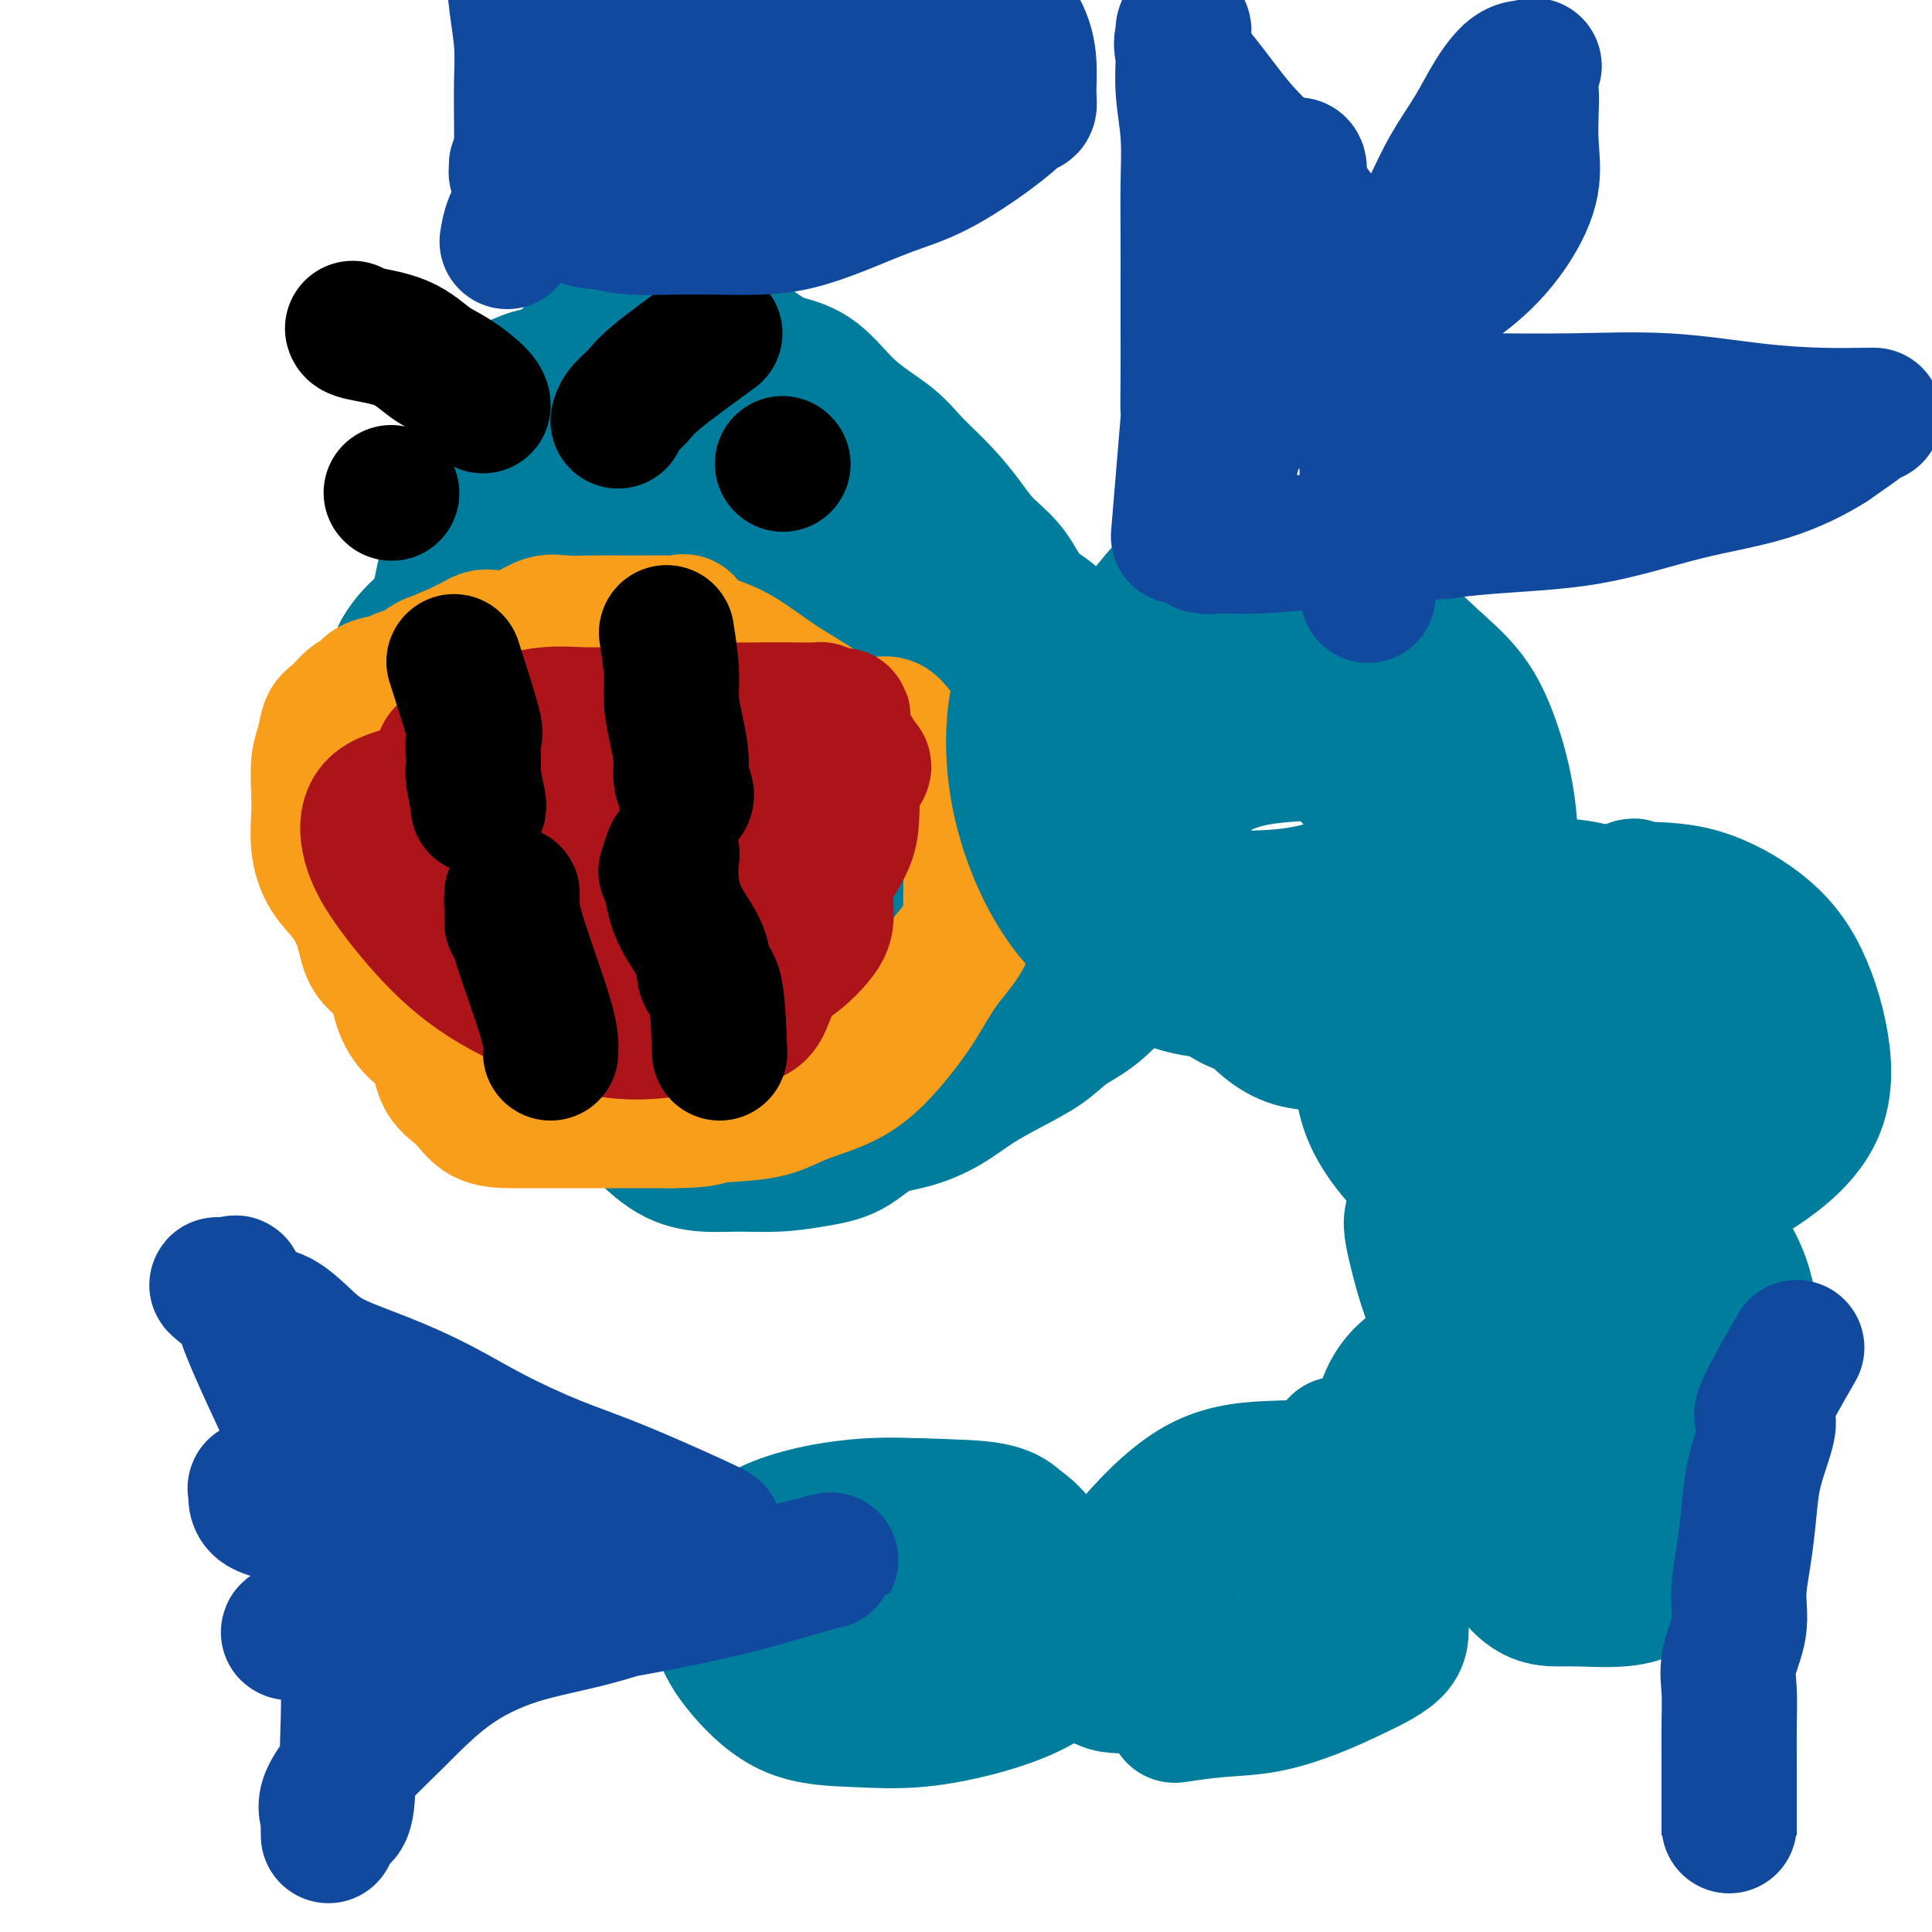 <svg viewBox='0 0 400 400' version='1.1' xmlns='http://www.w3.org/2000/svg' xmlns:xlink='http://www.w3.org/1999/xlink'><g fill='none' stroke='#007C9C' stroke-width='6' stroke-linecap='round' stroke-linejoin='round'><path d='M91,123c2.165,-4.746 4.330,-9.492 5,-12c0.670,-2.508 -0.154,-2.776 0,-4c0.154,-1.224 1.288,-3.402 2,-5c0.712,-1.598 1.003,-2.616 2,-4c0.997,-1.384 2.702,-3.133 4,-5c1.298,-1.867 2.190,-3.853 3,-5c0.810,-1.147 1.539,-1.456 3,-2c1.461,-0.544 3.655,-1.323 5,-2c1.345,-0.677 1.841,-1.252 3,-2c1.159,-0.748 2.982,-1.668 5,-2c2.018,-0.332 4.231,-0.076 6,0c1.769,0.076 3.092,-0.030 5,0c1.908,0.030 4.399,0.194 7,0c2.601,-0.194 5.312,-0.745 8,0c2.688,0.745 5.351,2.787 8,4c2.649,1.213 5.282,1.596 8,3c2.718,1.404 5.519,3.829 8,5c2.481,1.171 4.640,1.087 7,2c2.360,0.913 4.919,2.824 7,4c2.081,1.176 3.682,1.619 5,2c1.318,0.381 2.353,0.700 3,1c0.647,0.300 0.905,0.581 1,1c0.095,0.419 0.027,0.977 0,2c-0.027,1.023 -0.014,2.512 0,4'/><path d='M196,108c0.420,1.447 0.970,1.563 2,3c1.030,1.437 2.541,4.194 4,6c1.459,1.806 2.868,2.661 4,4c1.132,1.339 1.988,3.161 3,5c1.012,1.839 2.179,3.696 3,5c0.821,1.304 1.295,2.055 2,3c0.705,0.945 1.641,2.082 2,3c0.359,0.918 0.141,1.615 0,2c-0.141,0.385 -0.204,0.456 0,1c0.204,0.544 0.673,1.561 1,3c0.327,1.439 0.510,3.300 1,5c0.490,1.700 1.287,3.237 2,5c0.713,1.763 1.341,3.751 2,6c0.659,2.249 1.350,4.760 2,7c0.650,2.240 1.260,4.209 2,6c0.740,1.791 1.610,3.405 2,5c0.390,1.595 0.300,3.170 1,5c0.700,1.830 2.188,3.916 3,6c0.812,2.084 0.946,4.167 1,5c0.054,0.833 0.027,0.417 0,0'/></g>
<g fill='none' stroke='#007C9C' stroke-width='28' stroke-linecap='round' stroke-linejoin='round'><path d='M98,84c4.578,-2.580 9.155,-5.161 12,-6c2.845,-0.839 3.957,0.062 6,0c2.043,-0.062 5.017,-1.089 8,-2c2.983,-0.911 5.975,-1.706 9,-2c3.025,-0.294 6.082,-0.087 9,0c2.918,0.087 5.698,0.055 8,0c2.302,-0.055 4.128,-0.133 6,0c1.872,0.133 3.790,0.477 6,1c2.210,0.523 4.712,1.226 7,3c2.288,1.774 4.363,4.620 7,7c2.637,2.380 5.838,4.295 8,6c2.162,1.705 3.285,3.199 5,5c1.715,1.801 4.022,3.910 6,6c1.978,2.090 3.628,4.161 5,6c1.372,1.839 2.466,3.445 4,5c1.534,1.555 3.508,3.058 5,5c1.492,1.942 2.504,4.321 4,6c1.496,1.679 3.478,2.657 5,4c1.522,1.343 2.585,3.050 4,5c1.415,1.950 3.183,4.144 5,6c1.817,1.856 3.683,3.374 5,5c1.317,1.626 2.085,3.361 3,5c0.915,1.639 1.976,3.183 3,5c1.024,1.817 2.012,3.909 3,6'/><path d='M241,160c3.949,5.942 2.323,4.796 2,6c-0.323,1.204 0.658,4.759 1,7c0.342,2.241 0.047,3.167 0,5c-0.047,1.833 0.156,4.574 0,7c-0.156,2.426 -0.670,4.539 -2,7c-1.330,2.461 -3.476,5.270 -5,7c-1.524,1.730 -2.425,2.381 -4,4c-1.575,1.619 -3.823,4.207 -6,6c-2.177,1.793 -4.281,2.790 -6,4c-1.719,1.210 -3.052,2.632 -5,4c-1.948,1.368 -4.512,2.682 -7,4c-2.488,1.318 -4.901,2.640 -7,4c-2.099,1.360 -3.885,2.760 -6,4c-2.115,1.240 -4.558,2.322 -7,3c-2.442,0.678 -4.882,0.952 -7,2c-2.118,1.048 -3.916,2.870 -6,4c-2.084,1.130 -4.456,1.568 -7,2c-2.544,0.432 -5.260,0.859 -8,1c-2.740,0.141 -5.505,-0.003 -8,0c-2.495,0.003 -4.719,0.155 -7,0c-2.281,-0.155 -4.618,-0.615 -7,-2c-2.382,-1.385 -4.809,-3.693 -7,-6c-2.191,-2.307 -4.144,-4.611 -6,-7c-1.856,-2.389 -3.613,-4.861 -6,-7c-2.387,-2.139 -5.404,-3.945 -8,-6c-2.596,-2.055 -4.773,-4.361 -7,-7c-2.227,-2.639 -4.506,-5.613 -7,-9c-2.494,-3.387 -5.205,-7.186 -8,-11c-2.795,-3.814 -5.676,-7.642 -8,-11c-2.324,-3.358 -4.093,-6.245 -5,-9c-0.907,-2.755 -0.954,-5.377 -1,-8'/><path d='M76,158c-0.895,-3.638 -0.132,-4.235 1,-6c1.132,-1.765 2.633,-4.700 4,-7c1.367,-2.300 2.599,-3.966 4,-6c1.401,-2.034 2.970,-4.436 4,-7c1.030,-2.564 1.522,-5.291 2,-8c0.478,-2.709 0.943,-5.400 2,-8c1.057,-2.600 2.706,-5.107 4,-8c1.294,-2.893 2.232,-6.171 4,-10c1.768,-3.829 4.366,-8.210 7,-12c2.634,-3.790 5.302,-6.990 8,-10c2.698,-3.010 5.424,-5.829 9,-7c3.576,-1.171 8.001,-0.694 12,-1c3.999,-0.306 7.571,-1.396 12,0c4.429,1.396 9.715,5.278 16,10c6.285,4.722 13.569,10.285 19,16c5.431,5.715 9.010,11.582 13,18c3.990,6.418 8.391,13.387 11,20c2.609,6.613 3.425,12.871 4,20c0.575,7.129 0.910,15.128 1,22c0.090,6.872 -0.065,12.616 -2,18c-1.935,5.384 -5.652,10.409 -10,14c-4.348,3.591 -9.328,5.748 -14,7c-4.672,1.252 -9.036,1.598 -13,2c-3.964,0.402 -7.529,0.860 -11,0c-3.471,-0.860 -6.849,-3.039 -11,-6c-4.151,-2.961 -9.074,-6.705 -13,-12c-3.926,-5.295 -6.856,-12.140 -10,-19c-3.144,-6.860 -6.503,-13.736 -9,-21c-2.497,-7.264 -4.134,-14.917 -5,-22c-0.866,-7.083 -0.962,-13.595 0,-19c0.962,-5.405 2.981,-9.702 5,-14'/><path d='M120,102c2.540,-3.477 6.390,-5.170 11,-6c4.610,-0.830 9.981,-0.798 15,0c5.019,0.798 9.685,2.360 15,6c5.315,3.640 11.277,9.357 17,16c5.723,6.643 11.206,14.211 15,22c3.794,7.789 5.900,15.799 7,24c1.100,8.201 1.193,16.592 1,24c-0.193,7.408 -0.674,13.833 -4,19c-3.326,5.167 -9.497,9.076 -15,12c-5.503,2.924 -10.339,4.861 -16,6c-5.661,1.139 -12.147,1.479 -18,0c-5.853,-1.479 -11.072,-4.776 -16,-9c-4.928,-4.224 -9.565,-9.376 -14,-16c-4.435,-6.624 -8.669,-14.720 -11,-23c-2.331,-8.280 -2.759,-16.743 -3,-24c-0.241,-7.257 -0.293,-13.307 2,-19c2.293,-5.693 6.933,-11.028 12,-14c5.067,-2.972 10.562,-3.582 16,-4c5.438,-0.418 10.818,-0.644 16,1c5.182,1.644 10.164,5.159 14,10c3.836,4.841 6.526,11.008 8,17c1.474,5.992 1.733,11.808 2,18c0.267,6.192 0.544,12.761 -1,18c-1.544,5.239 -4.908,9.150 -9,13c-4.092,3.850 -8.913,7.640 -14,10c-5.087,2.360 -10.440,3.290 -16,4c-5.560,0.710 -11.327,1.201 -17,-1c-5.673,-2.201 -11.253,-7.095 -17,-13c-5.747,-5.905 -11.663,-12.821 -15,-20c-3.337,-7.179 -4.096,-14.623 -4,-21c0.096,-6.377 1.048,-11.689 2,-17'/><path d='M83,135c2.664,-4.872 8.324,-8.551 14,-11c5.676,-2.449 11.368,-3.669 17,-4c5.632,-0.331 11.205,0.227 17,3c5.795,2.773 11.813,7.762 16,13c4.187,5.238 6.544,10.727 8,17c1.456,6.273 2.011,13.332 1,19c-1.011,5.668 -3.589,9.945 -7,14c-3.411,4.055 -7.657,7.889 -13,10c-5.343,2.111 -11.783,2.500 -18,3c-6.217,0.500 -12.210,1.112 -18,-1c-5.790,-2.112 -11.377,-6.947 -16,-12c-4.623,-5.053 -8.280,-10.323 -10,-16c-1.720,-5.677 -1.501,-11.760 0,-17c1.501,-5.240 4.286,-9.639 10,-13c5.714,-3.361 14.358,-5.686 23,-7c8.642,-1.314 17.281,-1.617 26,0c8.719,1.617 17.518,5.153 24,10c6.482,4.847 10.646,11.004 14,17c3.354,5.996 5.896,11.831 7,18c1.104,6.169 0.769,12.672 0,18c-0.769,5.328 -1.972,9.482 -5,13c-3.028,3.518 -7.882,6.402 -13,8c-5.118,1.598 -10.501,1.912 -16,2c-5.499,0.088 -11.115,-0.049 -16,-2c-4.885,-1.951 -9.039,-5.717 -12,-10c-2.961,-4.283 -4.727,-9.084 -6,-15c-1.273,-5.916 -2.051,-12.947 -1,-20c1.051,-7.053 3.931,-14.128 9,-19c5.069,-4.872 12.326,-7.543 20,-9c7.674,-1.457 15.764,-1.702 23,-1c7.236,0.702 13.618,2.351 20,4'/><path d='M181,147c6.323,2.437 12.129,6.528 17,11c4.871,4.472 8.807,9.324 11,14c2.193,4.676 2.643,9.177 3,14c0.357,4.823 0.623,9.969 -2,14c-2.623,4.031 -8.134,6.947 -14,9c-5.866,2.053 -12.088,3.243 -18,4c-5.912,0.757 -11.514,1.080 -17,0c-5.486,-1.080 -10.856,-3.563 -15,-7c-4.144,-3.437 -7.062,-7.828 -9,-13c-1.938,-5.172 -2.897,-11.126 -3,-17c-0.103,-5.874 0.649,-11.667 4,-17c3.351,-5.333 9.302,-10.207 15,-14c5.698,-3.793 11.143,-6.504 17,-8c5.857,-1.496 12.127,-1.777 18,-2c5.873,-0.223 11.349,-0.389 16,1c4.651,1.389 8.476,4.333 12,8c3.524,3.667 6.745,8.056 9,13c2.255,4.944 3.543,10.442 4,16c0.457,5.558 0.083,11.177 0,16c-0.083,4.823 0.126,8.851 -2,13c-2.126,4.149 -6.588,8.419 -11,12c-4.412,3.581 -8.774,6.473 -14,8c-5.226,1.527 -11.316,1.691 -17,2c-5.684,0.309 -10.963,0.765 -17,0c-6.037,-0.765 -12.833,-2.752 -18,-5c-5.167,-2.248 -8.705,-4.757 -13,-9c-4.295,-4.243 -9.349,-10.219 -12,-14c-2.651,-3.781 -2.900,-5.366 -3,-6c-0.100,-0.634 -0.050,-0.317 0,0'/></g>
<g fill='none' stroke='#F99E1B' stroke-width='28' stroke-linecap='round' stroke-linejoin='round'><path d='M182,158c0.858,-0.108 1.717,-0.215 0,-2c-1.717,-1.785 -6.008,-5.246 -10,-8c-3.992,-2.754 -7.685,-4.801 -11,-7c-3.315,-2.199 -6.251,-4.551 -9,-6c-2.749,-1.449 -5.312,-1.996 -7,-3c-1.688,-1.004 -2.501,-2.465 -3,-3c-0.499,-0.535 -0.683,-0.143 -1,0c-0.317,0.143 -0.766,0.039 -2,0c-1.234,-0.039 -3.253,-0.012 -5,0c-1.747,0.012 -3.224,0.010 -5,0c-1.776,-0.010 -3.853,-0.027 -6,0c-2.147,0.027 -4.364,0.099 -6,0c-1.636,-0.099 -2.689,-0.367 -4,0c-1.311,0.367 -2.879,1.369 -4,2c-1.121,0.631 -1.795,0.890 -3,1c-1.205,0.110 -2.942,0.071 -4,0c-1.058,-0.071 -1.438,-0.174 -2,0c-0.562,0.174 -1.305,0.624 -2,1c-0.695,0.376 -1.341,0.679 -2,1c-0.659,0.321 -1.329,0.661 -2,1'/><path d='M94,135c-3.247,1.123 -1.865,0.931 -2,1c-0.135,0.069 -1.787,0.398 -3,1c-1.213,0.602 -1.988,1.475 -3,2c-1.012,0.525 -2.262,0.702 -3,1c-0.738,0.298 -0.964,0.717 -2,1c-1.036,0.283 -2.883,0.430 -4,1c-1.117,0.570 -1.503,1.563 -2,2c-0.497,0.437 -1.104,0.320 -2,1c-0.896,0.680 -2.083,2.159 -3,3c-0.917,0.841 -1.566,1.045 -2,2c-0.434,0.955 -0.653,2.662 -1,4c-0.347,1.338 -0.821,2.307 -1,4c-0.179,1.693 -0.064,4.110 0,6c0.064,1.890 0.076,3.252 0,5c-0.076,1.748 -0.241,3.882 0,6c0.241,2.118 0.887,4.220 2,6c1.113,1.780 2.692,3.238 4,5c1.308,1.762 2.344,3.830 3,6c0.656,2.170 0.932,4.444 2,6c1.068,1.556 2.928,2.394 4,4c1.072,1.606 1.357,3.979 2,6c0.643,2.021 1.643,3.690 3,5c1.357,1.310 3.071,2.260 4,4c0.929,1.740 1.073,4.270 2,6c0.927,1.730 2.636,2.660 4,4c1.364,1.340 2.381,3.091 4,4c1.619,0.909 3.840,0.976 6,1c2.160,0.024 4.259,0.007 7,0c2.741,-0.007 6.122,-0.002 9,0c2.878,0.002 5.251,0.001 8,0c2.749,-0.001 5.875,-0.000 9,0'/><path d='M139,232c7.559,-0.049 6.957,-0.670 9,-1c2.043,-0.330 6.730,-0.367 10,-1c3.270,-0.633 5.121,-1.861 8,-3c2.879,-1.139 6.786,-2.189 10,-4c3.214,-1.811 5.737,-4.384 8,-7c2.263,-2.616 4.267,-5.275 6,-8c1.733,-2.725 3.195,-5.517 5,-8c1.805,-2.483 3.952,-4.657 5,-7c1.048,-2.343 0.998,-4.856 1,-7c0.002,-2.144 0.057,-3.918 0,-6c-0.057,-2.082 -0.228,-4.471 -1,-7c-0.772,-2.529 -2.147,-5.200 -4,-8c-1.853,-2.800 -4.185,-5.731 -6,-8c-1.815,-2.269 -3.113,-3.876 -4,-5c-0.887,-1.124 -1.361,-1.765 -2,-2c-0.639,-0.235 -1.441,-0.063 -2,0c-0.559,0.063 -0.874,0.018 -1,0c-0.126,-0.018 -0.063,-0.009 0,0'/></g>
<g fill='none' stroke='#AD1419' stroke-width='28' stroke-linecap='round' stroke-linejoin='round'><path d='M113,168c-0.904,-3.828 -1.808,-7.656 -4,-9c-2.192,-1.344 -5.672,-0.203 -8,0c-2.328,0.203 -3.504,-0.532 -5,-1c-1.496,-0.468 -3.312,-0.670 -4,-1c-0.688,-0.330 -0.249,-0.787 0,-1c0.249,-0.213 0.307,-0.180 1,0c0.693,0.180 2.020,0.507 3,0c0.980,-0.507 1.615,-1.849 3,-3c1.385,-1.151 3.522,-2.111 6,-3c2.478,-0.889 5.296,-1.706 8,-2c2.704,-0.294 5.292,-0.065 8,0c2.708,0.065 5.535,-0.035 8,0c2.465,0.035 4.570,0.206 7,0c2.430,-0.206 5.187,-0.787 8,-1c2.813,-0.213 5.682,-0.058 8,0c2.318,0.058 4.085,0.018 6,0c1.915,-0.018 3.977,-0.015 6,0c2.023,0.015 4.006,0.043 5,0c0.994,-0.043 0.998,-0.155 1,0c0.002,0.155 0.001,0.578 0,1'/><path d='M170,148c8.814,0.084 2.348,0.294 0,1c-2.348,0.706 -0.577,1.907 0,4c0.577,2.093 -0.041,5.078 0,8c0.041,2.922 0.740,5.780 1,9c0.260,3.220 0.081,6.803 0,10c-0.081,3.197 -0.066,6.009 0,8c0.066,1.991 0.181,3.160 -1,5c-1.181,1.840 -3.657,4.352 -6,6c-2.343,1.648 -4.552,2.432 -7,3c-2.448,0.568 -5.134,0.921 -8,1c-2.866,0.079 -5.910,-0.115 -9,0c-3.090,0.115 -6.226,0.539 -9,0c-2.774,-0.539 -5.188,-2.043 -8,-4c-2.812,-1.957 -6.023,-4.369 -9,-6c-2.977,-1.631 -5.722,-2.480 -8,-4c-2.278,-1.520 -4.090,-3.711 -5,-5c-0.910,-1.289 -0.918,-1.677 -1,-2c-0.082,-0.323 -0.239,-0.581 0,-1c0.239,-0.419 0.874,-0.998 2,-3c1.126,-2.002 2.742,-5.426 4,-8c1.258,-2.574 2.159,-4.299 4,-6c1.841,-1.701 4.621,-3.379 8,-4c3.379,-0.621 7.355,-0.184 11,1c3.645,1.184 6.957,3.116 11,6c4.043,2.884 8.816,6.722 12,11c3.184,4.278 4.780,8.998 6,13c1.220,4.002 2.063,7.286 2,10c-0.063,2.714 -1.031,4.857 -2,7'/><path d='M158,208c-1.311,3.207 -4.590,2.724 -8,3c-3.410,0.276 -6.952,1.312 -11,2c-4.048,0.688 -8.601,1.027 -14,0c-5.399,-1.027 -11.644,-3.419 -17,-6c-5.356,-2.581 -9.824,-5.352 -14,-9c-4.176,-3.648 -8.060,-8.175 -11,-12c-2.940,-3.825 -4.936,-6.949 -6,-10c-1.064,-3.051 -1.196,-6.031 0,-8c1.196,-1.969 3.720,-2.928 8,-4c4.280,-1.072 10.314,-2.257 16,-3c5.686,-0.743 11.023,-1.044 16,-1c4.977,0.044 9.595,0.433 13,2c3.405,1.567 5.599,4.311 8,7c2.401,2.689 5.011,5.322 6,8c0.989,2.678 0.357,5.402 0,8c-0.357,2.598 -0.440,5.070 -2,7c-1.560,1.930 -4.598,3.316 -8,4c-3.402,0.684 -7.169,0.665 -11,1c-3.831,0.335 -7.726,1.024 -11,0c-3.274,-1.024 -5.926,-3.760 -8,-6c-2.074,-2.240 -3.569,-3.982 -4,-6c-0.431,-2.018 0.201,-4.310 0,-7c-0.201,-2.690 -1.236,-5.776 0,-8c1.236,-2.224 4.742,-3.585 9,-5c4.258,-1.415 9.267,-2.885 14,-3c4.733,-0.115 9.188,1.125 13,2c3.812,0.875 6.980,1.386 10,3c3.020,1.614 5.892,4.329 8,7c2.108,2.671 3.452,5.296 4,8c0.548,2.704 0.299,5.487 0,8c-0.299,2.513 -0.650,4.757 -1,7'/><path d='M157,197c-1.263,3.109 -3.921,3.383 -7,4c-3.079,0.617 -6.579,1.577 -10,2c-3.421,0.423 -6.762,0.307 -10,0c-3.238,-0.307 -6.372,-0.806 -10,-2c-3.628,-1.194 -7.748,-3.083 -10,-5c-2.252,-1.917 -2.635,-3.863 -3,-6c-0.365,-2.137 -0.713,-4.467 -1,-7c-0.287,-2.533 -0.515,-5.270 2,-8c2.515,-2.730 7.773,-5.453 13,-8c5.227,-2.547 10.425,-4.917 15,-6c4.575,-1.083 8.529,-0.880 12,-1c3.471,-0.120 6.460,-0.565 9,0c2.540,0.565 4.632,2.138 6,4c1.368,1.862 2.014,4.011 3,6c0.986,1.989 2.313,3.816 3,6c0.687,2.184 0.735,4.725 1,7c0.265,2.275 0.747,4.285 0,6c-0.747,1.715 -2.725,3.136 -5,5c-2.275,1.864 -4.848,4.170 -8,5c-3.152,0.830 -6.883,0.182 -10,0c-3.117,-0.182 -5.619,0.100 -8,0c-2.381,-0.100 -4.642,-0.583 -6,-2c-1.358,-1.417 -1.815,-3.769 -2,-6c-0.185,-2.231 -0.100,-4.343 0,-7c0.100,-2.657 0.214,-5.860 2,-9c1.786,-3.140 5.242,-6.216 9,-9c3.758,-2.784 7.816,-5.276 12,-7c4.184,-1.724 8.493,-2.678 12,-3c3.507,-0.322 6.214,-0.010 8,0c1.786,0.010 2.653,-0.283 3,0c0.347,0.283 0.173,1.141 0,2'/><path d='M177,158c3.563,0.254 0.970,1.390 0,4c-0.970,2.610 -0.316,6.696 -1,10c-0.684,3.304 -2.705,5.828 -4,8c-1.295,2.172 -1.864,3.994 -3,6c-1.136,2.006 -2.840,4.198 -4,6c-1.160,1.802 -1.775,3.215 -3,4c-1.225,0.785 -3.061,0.942 -4,1c-0.939,0.058 -0.983,0.017 -1,0c-0.017,-0.017 -0.009,-0.008 0,0'/></g>
<g fill='none' stroke='#000000' stroke-width='28' stroke-linecap='round' stroke-linejoin='round'><path d='M94,137c1.693,5.292 3.386,10.585 4,13c0.614,2.415 0.151,1.954 0,3c-0.151,1.046 0.012,3.601 0,5c-0.012,1.399 -0.199,1.643 0,3c0.199,1.357 0.784,3.827 1,5c0.216,1.173 0.062,1.049 0,1c-0.062,-0.049 -0.031,-0.025 0,0'/><path d='M138,131c0.444,2.842 0.889,5.684 1,8c0.111,2.316 -0.110,4.105 0,6c0.110,1.895 0.551,3.895 1,6c0.449,2.105 0.905,4.315 1,6c0.095,1.685 -0.170,2.843 0,4c0.170,1.157 0.777,2.311 1,3c0.223,0.689 0.064,0.911 0,1c-0.064,0.089 -0.032,0.044 0,0'/><path d='M114,218c0.083,-1.478 0.166,-2.955 -1,-7c-1.166,-4.045 -3.580,-10.657 -5,-15c-1.420,-4.343 -1.845,-6.419 -2,-8c-0.155,-1.581 -0.042,-2.669 0,-3c0.042,-0.331 0.011,0.094 0,1c-0.011,0.906 -0.003,2.295 0,3c0.003,0.705 0.001,0.728 0,1c-0.001,0.272 -0.000,0.792 0,1c0.000,0.208 0.000,0.104 0,0'/><path d='M149,218c-0.198,-5.262 -0.397,-10.524 -1,-13c-0.603,-2.476 -1.612,-2.165 -2,-3c-0.388,-0.835 -0.156,-2.815 -1,-5c-0.844,-2.185 -2.766,-4.574 -4,-7c-1.234,-2.426 -1.781,-4.888 -2,-7c-0.219,-2.112 -0.110,-3.876 0,-5c0.110,-1.124 0.222,-1.610 0,-1c-0.222,0.610 -0.778,2.317 -1,3c-0.222,0.683 -0.111,0.341 0,0'/><path d='M148,69c-4.702,3.426 -9.404,6.852 -12,9c-2.596,2.148 -3.088,3.019 -4,4c-0.912,0.981 -2.246,2.072 -3,3c-0.754,0.928 -0.930,1.694 -1,2c-0.070,0.306 -0.035,0.153 0,0'/><path d='M162,96c0.000,0.000 0.100,0.100 0.1,0.1'/><path d='M73,68c0.091,0.301 0.182,0.601 2,1c1.818,0.399 5.363,0.895 8,2c2.637,1.105 4.367,2.818 6,4c1.633,1.182 3.170,1.832 5,3c1.830,1.168 3.954,2.853 5,4c1.046,1.147 1.013,1.756 1,2c-0.013,0.244 -0.007,0.122 0,0'/><path d='M81,102c0.000,0.000 0.100,0.100 0.1,0.1'/></g>
<g fill='none' stroke='#007C9C' stroke-width='28' stroke-linecap='round' stroke-linejoin='round'><path d='M237,127c3.199,-3.916 6.398,-7.832 9,-9c2.602,-1.168 4.609,0.411 7,1c2.391,0.589 5.168,0.189 8,0c2.832,-0.189 5.719,-0.165 9,1c3.281,1.165 6.954,3.472 10,5c3.046,1.528 5.464,2.278 8,4c2.536,1.722 5.192,4.416 8,7c2.808,2.584 5.770,5.057 8,8c2.230,2.943 3.730,6.354 5,10c1.270,3.646 2.311,7.526 3,12c0.689,4.474 1.027,9.542 0,14c-1.027,4.458 -3.420,8.306 -6,12c-2.580,3.694 -5.347,7.233 -9,10c-3.653,2.767 -8.191,4.762 -12,6c-3.809,1.238 -6.889,1.720 -10,2c-3.111,0.280 -6.253,0.357 -10,0c-3.747,-0.357 -8.100,-1.149 -11,-3c-2.900,-1.851 -4.348,-4.762 -6,-8c-1.652,-3.238 -3.510,-6.803 -5,-11c-1.490,-4.197 -2.613,-9.027 -3,-13c-0.387,-3.973 -0.039,-7.091 0,-11c0.039,-3.909 -0.232,-8.611 2,-12c2.232,-3.389 6.967,-5.465 12,-7c5.033,-1.535 10.365,-2.527 15,-3c4.635,-0.473 8.572,-0.426 12,1c3.428,1.426 6.346,4.230 9,8c2.654,3.770 5.044,8.506 6,13c0.956,4.494 0.478,8.747 0,13'/><path d='M296,177c-0.657,4.462 -2.301,9.118 -5,13c-2.699,3.882 -6.455,6.989 -11,9c-4.545,2.011 -9.879,2.925 -15,4c-5.121,1.075 -10.030,2.311 -15,2c-4.970,-0.311 -10.002,-2.170 -15,-5c-4.998,-2.830 -9.960,-6.631 -14,-12c-4.040,-5.369 -7.156,-12.306 -9,-19c-1.844,-6.694 -2.416,-13.145 -2,-19c0.416,-5.855 1.819,-11.113 6,-14c4.181,-2.887 11.138,-3.404 19,-4c7.862,-0.596 16.629,-1.272 24,0c7.371,1.272 13.348,4.493 19,8c5.652,3.507 10.981,7.301 15,12c4.019,4.699 6.728,10.302 8,16c1.272,5.698 1.106,11.490 1,17c-0.106,5.510 -0.153,10.736 -2,15c-1.847,4.264 -5.496,7.565 -9,10c-3.504,2.435 -6.864,4.004 -11,5c-4.136,0.996 -9.049,1.420 -13,0c-3.951,-1.420 -6.940,-4.685 -10,-8c-3.060,-3.315 -6.191,-6.681 -8,-11c-1.809,-4.319 -2.297,-9.591 -3,-15c-0.703,-5.409 -1.621,-10.954 0,-15c1.621,-4.046 5.780,-6.594 10,-8c4.220,-1.406 8.502,-1.672 13,-2c4.498,-0.328 9.212,-0.719 12,0c2.788,0.719 3.650,2.546 4,5c0.350,2.454 0.186,5.534 0,9c-0.186,3.466 -0.396,7.318 -3,10c-2.604,2.682 -7.601,4.195 -12,5c-4.399,0.805 -8.199,0.903 -12,1'/><path d='M258,186c-6.426,0.792 -10.490,-0.228 -14,-2c-3.510,-1.772 -6.465,-4.295 -8,-7c-1.535,-2.705 -1.650,-5.592 -2,-8c-0.350,-2.408 -0.936,-4.338 0,-7c0.936,-2.662 3.393,-6.054 7,-8c3.607,-1.946 8.362,-2.444 13,-3c4.638,-0.556 9.158,-1.170 13,0c3.842,1.170 7.007,4.124 10,7c2.993,2.876 5.814,5.674 7,9c1.186,3.326 0.739,7.179 1,11c0.261,3.821 1.231,7.609 0,11c-1.231,3.391 -4.665,6.384 -8,8c-3.335,1.616 -6.573,1.854 -10,2c-3.427,0.146 -7.042,0.201 -11,0c-3.958,-0.201 -8.258,-0.656 -11,-2c-2.742,-1.344 -3.925,-3.576 -5,-6c-1.075,-2.424 -2.041,-5.042 -2,-8c0.041,-2.958 1.088,-6.258 2,-8c0.912,-1.742 1.689,-1.926 2,-2c0.311,-0.074 0.155,-0.037 0,0'/><path d='M323,191c5.936,-2.962 11.871,-5.924 14,-7c2.129,-1.076 0.451,-0.265 2,0c1.549,0.265 6.323,-0.016 11,1c4.677,1.016 9.256,3.328 13,6c3.744,2.672 6.653,5.702 9,10c2.347,4.298 4.132,9.862 5,15c0.868,5.138 0.820,9.848 -1,14c-1.820,4.152 -5.412,7.744 -10,11c-4.588,3.256 -10.173,6.175 -16,8c-5.827,1.825 -11.895,2.557 -18,3c-6.105,0.443 -12.248,0.596 -18,0c-5.752,-0.596 -11.113,-1.942 -16,-5c-4.887,-3.058 -9.301,-7.829 -12,-12c-2.699,-4.171 -3.683,-7.741 -4,-12c-0.317,-4.259 0.033,-9.205 0,-14c-0.033,-4.795 -0.447,-9.439 2,-13c2.447,-3.561 7.757,-6.039 13,-8c5.243,-1.961 10.421,-3.407 15,-4c4.579,-0.593 8.561,-0.335 12,2c3.439,2.335 6.335,6.745 9,11c2.665,4.255 5.100,8.355 7,13c1.900,4.645 3.266,9.836 4,14c0.734,4.164 0.834,7.302 0,10c-0.834,2.698 -2.604,4.957 -6,6c-3.396,1.043 -8.418,0.871 -13,1c-4.582,0.129 -8.725,0.559 -13,-1c-4.275,-1.559 -8.682,-5.109 -12,-9c-3.318,-3.891 -5.547,-8.125 -7,-13c-1.453,-4.875 -2.129,-10.393 -2,-15c0.129,-4.607 1.065,-8.304 2,-12'/><path d='M293,191c2.647,-5.687 9.265,-6.406 16,-7c6.735,-0.594 13.585,-1.063 19,0c5.415,1.063 9.393,3.657 13,7c3.607,3.343 6.842,7.436 9,12c2.158,4.564 3.239,9.600 4,14c0.761,4.400 1.200,8.164 0,12c-1.200,3.836 -4.040,7.745 -7,10c-2.960,2.255 -6.039,2.858 -10,4c-3.961,1.142 -8.804,2.824 -14,2c-5.196,-0.824 -10.745,-4.155 -15,-8c-4.255,-3.845 -7.216,-8.205 -9,-13c-1.784,-4.795 -2.392,-10.025 -3,-15c-0.608,-4.975 -1.216,-9.697 2,-13c3.216,-3.303 10.255,-5.189 17,-6c6.745,-0.811 13.196,-0.548 19,0c5.804,0.548 10.963,1.379 15,4c4.037,2.621 6.953,7.031 9,11c2.047,3.969 3.224,7.497 4,11c0.776,3.503 1.151,6.982 0,10c-1.151,3.018 -3.829,5.575 -7,7c-3.171,1.425 -6.837,1.718 -11,2c-4.163,0.282 -8.824,0.551 -13,-1c-4.176,-1.551 -7.868,-4.924 -11,-8c-3.132,-3.076 -5.706,-5.855 -7,-8c-1.294,-2.145 -1.310,-3.654 0,-5c1.310,-1.346 3.946,-2.527 5,-3c1.054,-0.473 0.527,-0.236 0,0'/><path d='M331,245c5.850,-1.015 11.700,-2.030 14,-2c2.300,0.030 1.050,1.103 2,3c0.950,1.897 4.100,4.616 7,8c2.900,3.384 5.550,7.432 7,12c1.450,4.568 1.700,9.654 2,14c0.300,4.346 0.651,7.951 0,11c-0.651,3.049 -2.302,5.543 -5,8c-2.698,2.457 -6.442,4.876 -10,6c-3.558,1.124 -6.930,0.954 -11,1c-4.070,0.046 -8.838,0.307 -13,-1c-4.162,-1.307 -7.719,-4.182 -11,-8c-3.281,-3.818 -6.285,-8.578 -9,-13c-2.715,-4.422 -5.140,-8.507 -7,-13c-1.860,-4.493 -3.154,-9.394 -4,-13c-0.846,-3.606 -1.244,-5.917 0,-7c1.244,-1.083 4.130,-0.938 8,-1c3.870,-0.062 8.725,-0.332 14,1c5.275,1.332 10.971,4.265 15,8c4.029,3.735 6.391,8.270 9,13c2.609,4.730 5.467,9.653 7,15c1.533,5.347 1.743,11.117 2,16c0.257,4.883 0.562,8.879 0,13c-0.562,4.121 -1.989,8.365 -4,11c-2.011,2.635 -4.605,3.659 -8,4c-3.395,0.341 -7.590,-0.003 -11,0c-3.410,0.003 -6.035,0.352 -9,-2c-2.965,-2.352 -6.269,-7.404 -9,-12c-2.731,-4.596 -4.889,-8.738 -6,-14c-1.111,-5.262 -1.175,-11.646 0,-17c1.175,-5.354 3.587,-9.677 6,-14'/><path d='M307,272c3.615,-3.092 9.653,-3.822 15,-4c5.347,-0.178 10.003,0.198 14,2c3.997,1.802 7.333,5.032 9,8c1.667,2.968 1.664,5.674 2,9c0.336,3.326 1.012,7.271 0,11c-1.012,3.729 -3.712,7.242 -7,10c-3.288,2.758 -7.166,4.760 -12,6c-4.834,1.240 -10.625,1.717 -16,2c-5.375,0.283 -10.333,0.371 -14,-1c-3.667,-1.371 -6.041,-4.201 -8,-7c-1.959,-2.799 -3.501,-5.569 -4,-9c-0.499,-3.431 0.046,-7.525 2,-11c1.954,-3.475 5.316,-6.331 11,-8c5.684,-1.669 13.688,-2.152 21,-2c7.312,0.152 13.931,0.938 19,3c5.069,2.062 8.588,5.400 11,8c2.412,2.600 3.718,4.462 4,7c0.282,2.538 -0.460,5.752 -1,8c-0.540,2.248 -0.877,3.530 -3,5c-2.123,1.470 -6.033,3.126 -8,4c-1.967,0.874 -1.991,0.964 -2,1c-0.009,0.036 -0.005,0.018 0,0'/><path d='M277,299c1.766,2.212 3.533,4.424 4,8c0.467,3.576 -0.365,8.517 -1,13c-0.635,4.483 -1.072,8.507 -3,12c-1.928,3.493 -5.346,6.454 -9,9c-3.654,2.546 -7.543,4.678 -12,6c-4.457,1.322 -9.483,1.836 -13,2c-3.517,0.164 -5.526,-0.021 -8,0c-2.474,0.021 -5.415,0.248 -7,-1c-1.585,-1.248 -1.814,-3.970 -2,-7c-0.186,-3.030 -0.328,-6.368 1,-10c1.328,-3.632 4.125,-7.557 8,-12c3.875,-4.443 8.828,-9.405 14,-12c5.172,-2.595 10.565,-2.823 15,-3c4.435,-0.177 7.914,-0.301 11,1c3.086,1.301 5.780,4.028 8,7c2.220,2.972 3.965,6.189 5,9c1.035,2.811 1.360,5.217 1,8c-0.360,2.783 -1.404,5.944 -4,9c-2.596,3.056 -6.743,6.008 -11,8c-4.257,1.992 -8.626,3.023 -13,4c-4.374,0.977 -8.755,1.899 -13,2c-4.245,0.101 -8.353,-0.618 -11,-2c-2.647,-1.382 -3.833,-3.428 -5,-6c-1.167,-2.572 -2.314,-5.671 -2,-9c0.314,-3.329 2.090,-6.889 5,-10c2.910,-3.111 6.955,-5.772 11,-8c4.045,-2.228 8.089,-4.023 12,-5c3.911,-0.977 7.689,-1.136 11,-1c3.311,0.136 6.156,0.568 9,1'/><path d='M278,312c4.385,0.603 5.348,2.110 6,4c0.652,1.890 0.992,4.162 1,7c0.008,2.838 -0.316,6.241 -3,9c-2.684,2.759 -7.728,4.874 -12,7c-4.272,2.126 -7.772,4.262 -12,5c-4.228,0.738 -9.184,0.076 -13,0c-3.816,-0.076 -6.493,0.433 -9,0c-2.507,-0.433 -4.846,-1.808 -6,-4c-1.154,-2.192 -1.124,-5.201 0,-8c1.124,-2.799 3.343,-5.388 7,-8c3.657,-2.612 8.753,-5.247 14,-7c5.247,-1.753 10.645,-2.624 15,-3c4.355,-0.376 7.667,-0.258 11,0c3.333,0.258 6.688,0.655 9,3c2.312,2.345 3.582,6.637 4,10c0.418,3.363 -0.015,5.798 0,8c0.015,2.202 0.479,4.172 -1,6c-1.479,1.828 -4.902,3.513 -8,5c-3.098,1.487 -5.872,2.777 -9,4c-3.128,1.223 -6.612,2.379 -10,3c-3.388,0.621 -6.681,0.706 -10,1c-3.319,0.294 -6.662,0.798 -8,1c-1.338,0.202 -0.669,0.101 0,0'/><path d='M206,332c-0.174,1.260 -0.349,2.520 -3,3c-2.651,0.480 -7.780,0.181 -10,0c-2.220,-0.181 -1.533,-0.242 -3,0c-1.467,0.242 -5.089,0.789 -9,1c-3.911,0.211 -8.111,0.086 -12,0c-3.889,-0.086 -7.468,-0.131 -11,0c-3.532,0.131 -7.016,0.440 -9,0c-1.984,-0.440 -2.467,-1.628 -3,-3c-0.533,-1.372 -1.115,-2.928 0,-5c1.115,-2.072 3.926,-4.659 7,-7c3.074,-2.341 6.412,-4.435 12,-6c5.588,-1.565 13.427,-2.601 19,-3c5.573,-0.399 8.880,-0.163 13,0c4.120,0.163 9.053,0.251 12,2c2.947,1.749 3.908,5.160 5,8c1.092,2.840 2.317,5.110 2,8c-0.317,2.890 -2.175,6.400 -5,9c-2.825,2.600 -6.618,4.291 -11,6c-4.382,1.709 -9.352,3.438 -14,4c-4.648,0.562 -8.973,-0.042 -13,0c-4.027,0.042 -7.757,0.729 -11,0c-3.243,-0.729 -5.998,-2.874 -8,-5c-2.002,-2.126 -3.252,-4.233 -4,-7c-0.748,-2.767 -0.996,-6.194 0,-9c0.996,-2.806 3.235,-4.992 8,-7c4.765,-2.008 12.055,-3.839 19,-5c6.945,-1.161 13.543,-1.651 20,-1c6.457,0.651 12.772,2.442 17,5c4.228,2.558 6.369,5.881 8,9c1.631,3.119 2.752,6.034 2,9c-0.752,2.966 -3.376,5.983 -6,9'/><path d='M218,347c-3.127,2.571 -7.945,4.498 -13,6c-5.055,1.502 -10.346,2.580 -15,3c-4.654,0.420 -8.669,0.182 -13,0c-4.331,-0.182 -8.978,-0.309 -13,-2c-4.022,-1.691 -7.420,-4.948 -10,-8c-2.580,-3.052 -4.343,-5.901 -5,-9c-0.657,-3.099 -0.209,-6.450 1,-10c1.209,-3.550 3.178,-7.299 8,-10c4.822,-2.701 12.496,-4.355 19,-5c6.504,-0.645 11.839,-0.282 17,0c5.161,0.282 10.147,0.483 14,2c3.853,1.517 6.574,4.350 8,7c1.426,2.650 1.559,5.116 2,7c0.441,1.884 1.190,3.185 0,5c-1.190,1.815 -4.320,4.142 -6,5c-1.680,0.858 -1.908,0.245 -2,0c-0.092,-0.245 -0.046,-0.123 0,0'/></g>
<g fill='none' stroke='#11499F' stroke-width='28' stroke-linecap='round' stroke-linejoin='round'><path d='M148,317c-0.186,-0.166 -0.373,-0.332 -4,-2c-3.627,-1.668 -10.696,-4.837 -16,-7c-5.304,-2.163 -8.844,-3.320 -13,-5c-4.156,-1.680 -8.928,-3.882 -13,-6c-4.072,-2.118 -7.445,-4.151 -11,-6c-3.555,-1.849 -7.291,-3.515 -11,-5c-3.709,-1.485 -7.390,-2.790 -10,-4c-2.610,-1.210 -4.150,-2.324 -6,-4c-1.850,-1.676 -4.010,-3.913 -6,-5c-1.990,-1.087 -3.808,-1.022 -6,-2c-2.192,-0.978 -4.756,-2.998 -6,-4c-1.244,-1.002 -1.169,-0.988 -1,-1c0.169,-0.012 0.431,-0.052 1,0c0.569,0.052 1.444,0.195 2,0c0.556,-0.195 0.791,-0.727 1,0c0.209,0.727 0.392,2.712 1,5c0.608,2.288 1.643,4.878 3,8c1.357,3.122 3.037,6.776 5,11c1.963,4.224 4.211,9.019 6,14c1.789,4.981 3.120,10.150 4,15c0.880,4.850 1.308,9.383 2,14c0.692,4.617 1.648,9.320 2,14c0.352,4.680 0.101,9.337 0,13c-0.101,3.663 -0.050,6.331 0,9'/><path d='M72,369c-0.000,9.157 -2.000,7.049 -3,7c-1.000,-0.049 -0.999,1.961 -1,3c-0.001,1.039 -0.005,1.107 0,1c0.005,-0.107 0.018,-0.389 0,-1c-0.018,-0.611 -0.067,-1.551 0,-2c0.067,-0.449 0.251,-0.407 0,-1c-0.251,-0.593 -0.938,-1.821 0,-4c0.938,-2.179 3.502,-5.309 6,-8c2.498,-2.691 4.931,-4.944 8,-8c3.069,-3.056 6.775,-6.915 11,-10c4.225,-3.085 8.969,-5.397 14,-7c5.031,-1.603 10.348,-2.496 16,-4c5.652,-1.504 11.639,-3.618 17,-5c5.361,-1.382 10.095,-2.033 15,-3c4.905,-0.967 9.981,-2.251 13,-3c3.019,-0.749 3.980,-0.964 4,-1c0.020,-0.036 -0.902,0.108 -4,1c-3.098,0.892 -8.374,2.534 -14,4c-5.626,1.466 -11.603,2.757 -18,4c-6.397,1.243 -13.214,2.438 -20,3c-6.786,0.562 -13.542,0.489 -20,1c-6.458,0.511 -12.617,1.604 -18,2c-5.383,0.396 -9.989,0.093 -13,0c-3.011,-0.093 -4.428,0.022 -5,0c-0.572,-0.022 -0.298,-0.181 1,-1c1.298,-0.819 3.619,-2.297 7,-4c3.381,-1.703 7.823,-3.629 13,-6c5.177,-2.371 11.088,-5.185 17,-8'/><path d='M98,319c8.911,-4.174 12.189,-5.108 17,-6c4.811,-0.892 11.155,-1.742 14,-2c2.845,-0.258 2.189,0.075 2,0c-0.189,-0.075 0.087,-0.559 -3,0c-3.087,0.559 -9.539,2.159 -16,3c-6.461,0.841 -12.932,0.923 -19,1c-6.068,0.077 -11.733,0.150 -17,0c-5.267,-0.150 -10.136,-0.524 -14,-1c-3.864,-0.476 -6.722,-1.056 -8,-2c-1.278,-0.944 -0.975,-2.253 -1,-3c-0.025,-0.747 -0.378,-0.932 0,-1c0.378,-0.068 1.486,-0.018 5,0c3.514,0.018 9.434,0.004 17,0c7.566,-0.004 16.780,0.002 23,0c6.220,-0.002 9.448,-0.011 11,1c1.552,1.011 1.429,3.041 1,5c-0.429,1.959 -1.164,3.846 -4,5c-2.836,1.154 -7.772,1.573 -12,2c-4.228,0.427 -7.746,0.860 -11,1c-3.254,0.140 -6.243,-0.014 -8,0c-1.757,0.014 -2.281,0.196 -3,0c-0.719,-0.196 -1.634,-0.770 -2,-1c-0.366,-0.230 -0.183,-0.115 0,0'/><path d='M244,111c0.845,-10.063 1.691,-20.127 2,-24c0.309,-3.873 0.083,-1.557 0,-2c-0.083,-0.443 -0.023,-3.647 0,-7c0.023,-3.353 0.007,-6.854 0,-10c-0.007,-3.146 -0.006,-5.935 0,-9c0.006,-3.065 0.016,-6.405 0,-10c-0.016,-3.595 -0.057,-7.447 0,-11c0.057,-3.553 0.211,-6.809 0,-10c-0.211,-3.191 -0.788,-6.318 -1,-9c-0.212,-2.682 -0.060,-4.919 0,-7c0.060,-2.081 0.029,-4.007 0,-5c-0.029,-0.993 -0.056,-1.052 0,-1c0.056,0.052 0.194,0.215 0,1c-0.194,0.785 -0.719,2.192 0,4c0.719,1.808 2.681,4.018 5,7c2.319,2.982 4.994,6.738 8,10c3.006,3.262 6.342,6.032 9,9c2.658,2.968 4.638,6.136 7,9c2.362,2.864 5.106,5.424 7,7c1.894,1.576 2.936,2.168 4,3c1.064,0.832 2.149,1.906 3,2c0.851,0.094 1.470,-0.790 2,-2c0.530,-1.210 0.973,-2.745 2,-5c1.027,-2.255 2.637,-5.231 4,-8c1.363,-2.769 2.477,-5.330 4,-8c1.523,-2.670 3.455,-5.447 5,-8c1.545,-2.553 2.703,-4.880 4,-7c1.297,-2.120 2.734,-4.032 4,-5c1.266,-0.968 2.362,-0.991 3,-1c0.638,-0.009 0.819,-0.005 1,0'/><path d='M317,14c1.238,-0.903 0.334,-0.160 0,1c-0.334,1.160 -0.099,2.736 0,4c0.099,1.264 0.062,2.215 0,4c-0.062,1.785 -0.148,4.404 0,7c0.148,2.596 0.532,5.169 0,8c-0.532,2.831 -1.979,5.922 -4,9c-2.021,3.078 -4.615,6.145 -8,9c-3.385,2.855 -7.560,5.497 -11,8c-3.440,2.503 -6.146,4.867 -9,7c-2.854,2.133 -5.857,4.036 -8,6c-2.143,1.964 -3.426,3.990 -5,5c-1.574,1.010 -3.438,1.003 -3,1c0.438,-0.003 3.178,-0.003 7,0c3.822,0.003 8.725,0.007 14,0c5.275,-0.007 10.921,-0.026 17,0c6.079,0.026 12.592,0.098 19,0c6.408,-0.098 12.713,-0.366 19,0c6.287,0.366 12.556,1.366 18,2c5.444,0.634 10.063,0.902 14,1c3.937,0.098 7.193,0.026 9,0c1.807,-0.026 2.165,-0.007 2,0c-0.165,0.007 -0.852,0.002 -1,0c-0.148,-0.002 0.243,-0.001 -1,1c-1.243,1.001 -4.122,3.000 -7,5'/><path d='M379,92c-3.248,2.119 -7.867,4.417 -13,6c-5.133,1.583 -10.779,2.451 -17,4c-6.221,1.549 -13.018,3.778 -20,5c-6.982,1.222 -14.148,1.438 -21,2c-6.852,0.562 -13.389,1.471 -19,2c-5.611,0.529 -10.295,0.677 -15,1c-4.705,0.323 -9.430,0.822 -13,1c-3.570,0.178 -5.984,0.037 -8,0c-2.016,-0.037 -3.632,0.031 -4,0c-0.368,-0.031 0.514,-0.162 1,0c0.486,0.162 0.576,0.619 1,-1c0.424,-1.619 1.181,-5.312 2,-9c0.819,-3.688 1.701,-7.372 3,-12c1.299,-4.628 3.016,-10.200 4,-15c0.984,-4.800 1.235,-8.827 2,-13c0.765,-4.173 2.044,-8.494 3,-12c0.956,-3.506 1.590,-6.199 2,-9c0.410,-2.801 0.595,-5.710 1,-7c0.405,-1.290 1.030,-0.961 1,0c-0.030,0.961 -0.716,2.554 0,6c0.716,3.446 2.833,8.747 5,15c2.167,6.253 4.385,13.460 6,20c1.615,6.540 2.627,12.415 3,18c0.373,5.585 0.107,10.882 0,15c-0.107,4.118 -0.053,7.059 0,10'/><path d='M283,119c0.463,7.126 0.120,3.441 0,2c-0.120,-1.441 -0.018,-0.638 0,-2c0.018,-1.362 -0.047,-4.888 0,-9c0.047,-4.112 0.208,-8.808 0,-14c-0.208,-5.192 -0.785,-10.880 -1,-16c-0.215,-5.120 -0.069,-9.673 0,-14c0.069,-4.327 0.060,-8.427 0,-11c-0.060,-2.573 -0.170,-3.618 0,-4c0.170,-0.382 0.619,-0.100 1,1c0.381,1.100 0.694,3.018 2,7c1.306,3.982 3.604,10.028 5,15c1.396,4.972 1.891,8.870 3,13c1.109,4.130 2.833,8.494 4,12c1.167,3.506 1.777,6.156 2,8c0.223,1.844 0.060,2.881 0,3c-0.060,0.119 -0.017,-0.680 0,-1c0.017,-0.320 0.009,-0.160 0,0'/><path d='M105,50c0.196,-1.245 0.392,-2.490 1,-4c0.608,-1.510 1.627,-3.286 2,-5c0.373,-1.714 0.101,-3.365 0,-5c-0.101,-1.635 -0.030,-3.254 0,-5c0.030,-1.746 0.020,-3.619 0,-6c-0.020,-2.381 -0.051,-5.271 0,-8c0.051,-2.729 0.185,-5.296 0,-8c-0.185,-2.704 -0.690,-5.545 -1,-8c-0.310,-2.455 -0.425,-4.525 -1,-7c-0.575,-2.475 -1.611,-5.357 -2,-7c-0.389,-1.643 -0.130,-2.048 0,-3c0.130,-0.952 0.131,-2.453 0,-3c-0.131,-0.547 -0.394,-0.141 0,1c0.394,1.141 1.445,3.017 3,4c1.555,0.983 3.613,1.071 6,2c2.387,0.929 5.102,2.697 8,4c2.898,1.303 5.977,2.140 9,3c3.023,0.860 5.988,1.743 9,3c3.012,1.257 6.071,2.888 9,4c2.929,1.112 5.727,1.704 8,3c2.273,1.296 4.021,3.295 5,4c0.979,0.705 1.190,0.117 1,0c-0.190,-0.117 -0.782,0.238 -1,0c-0.218,-0.238 -0.062,-1.068 0,-2c0.062,-0.932 0.031,-1.966 0,-3'/><path d='M161,4c0.103,-1.842 0.360,-3.947 1,-6c0.640,-2.053 1.663,-4.054 3,-6c1.337,-1.946 2.988,-3.836 5,-5c2.012,-1.164 4.384,-1.601 7,-2c2.616,-0.399 5.475,-0.759 9,0c3.525,0.759 7.715,2.636 11,5c3.285,2.364 5.666,5.215 8,8c2.334,2.785 4.622,5.502 6,8c1.378,2.498 1.847,4.775 2,7c0.153,2.225 -0.011,4.399 0,6c0.011,1.601 0.198,2.631 0,3c-0.198,0.369 -0.779,0.079 -1,0c-0.221,-0.079 -0.082,0.054 -1,1c-0.918,0.946 -2.893,2.705 -6,5c-3.107,2.295 -7.345,5.126 -11,7c-3.655,1.874 -6.725,2.789 -10,4c-3.275,1.211 -6.754,2.717 -10,4c-3.246,1.283 -6.261,2.345 -9,3c-2.739,0.655 -5.204,0.905 -8,1c-2.796,0.095 -5.925,0.036 -9,0c-3.075,-0.036 -6.097,-0.048 -9,0c-2.903,0.048 -5.687,0.157 -8,0c-2.313,-0.157 -4.157,-0.578 -6,-1'/><path d='M125,46c-6.845,-0.414 -3.957,-1.448 -4,-2c-0.043,-0.552 -3.016,-0.620 -5,-1c-1.984,-0.380 -2.977,-1.072 -4,-2c-1.023,-0.928 -2.074,-2.093 -3,-3c-0.926,-0.907 -1.728,-1.557 -2,-2c-0.272,-0.443 -0.016,-0.679 0,-1c0.016,-0.321 -0.210,-0.726 0,-1c0.210,-0.274 0.856,-0.415 3,-1c2.144,-0.585 5.784,-1.613 11,-2c5.216,-0.387 12.006,-0.133 20,0c7.994,0.133 17.193,0.144 25,0c7.807,-0.144 14.222,-0.443 19,0c4.778,0.443 7.920,1.628 9,2c1.080,0.372 0.099,-0.067 -1,0c-1.099,0.067 -2.315,0.642 -4,1c-1.685,0.358 -3.839,0.500 -7,1c-3.161,0.500 -7.328,1.358 -11,2c-3.672,0.642 -6.848,1.069 -11,1c-4.152,-0.069 -9.280,-0.634 -14,-1c-4.720,-0.366 -9.031,-0.534 -12,-2c-2.969,-1.466 -4.597,-4.231 -6,-6c-1.403,-1.769 -2.580,-2.541 -3,-4c-0.420,-1.459 -0.084,-3.606 0,-5c0.084,-1.394 -0.085,-2.035 3,-3c3.085,-0.965 9.422,-2.256 16,-3c6.578,-0.744 13.395,-0.943 20,-1c6.605,-0.057 12.997,0.026 18,0c5.003,-0.026 8.616,-0.161 11,1c2.384,1.161 3.538,3.617 4,5c0.462,1.383 0.231,1.691 0,2'/><path d='M197,21c0.039,1.839 -1.865,2.936 -4,4c-2.135,1.064 -4.501,2.096 -8,3c-3.499,0.904 -8.129,1.679 -12,2c-3.871,0.321 -6.982,0.187 -11,0c-4.018,-0.187 -8.944,-0.427 -13,-1c-4.056,-0.573 -7.243,-1.481 -10,-3c-2.757,-1.519 -5.083,-3.651 -6,-5c-0.917,-1.349 -0.424,-1.916 0,-3c0.424,-1.084 0.778,-2.685 3,-4c2.222,-1.315 6.311,-2.345 11,-3c4.689,-0.655 9.978,-0.936 16,-1c6.022,-0.064 12.777,0.088 18,0c5.223,-0.088 8.916,-0.415 13,0c4.084,0.415 8.561,1.573 11,2c2.439,0.427 2.840,0.122 3,0c0.160,-0.122 0.080,-0.061 0,0'/><path d='M372,279c-3.088,5.377 -6.175,10.753 -7,13c-0.825,2.247 0.614,1.364 1,2c0.386,0.636 -0.279,2.790 -1,5c-0.721,2.210 -1.498,4.476 -2,7c-0.502,2.524 -0.731,5.307 -1,8c-0.269,2.693 -0.580,5.295 -1,8c-0.420,2.705 -0.950,5.511 -1,8c-0.050,2.489 0.379,4.659 0,7c-0.379,2.341 -1.566,4.851 -2,7c-0.434,2.149 -0.116,3.937 0,6c0.116,2.063 0.031,4.400 0,7c-0.031,2.600 -0.008,5.464 0,8c0.008,2.536 0.002,4.743 0,7c-0.002,2.257 -0.001,4.562 0,6c0.001,1.438 0.000,2.007 0,2c-0.000,-0.007 -0.000,-0.589 0,-1c0.000,-0.411 0.000,-0.649 0,-1c-0.000,-0.351 -0.000,-0.815 0,-1c0.000,-0.185 0.000,-0.093 0,0'/></g>
</svg>
